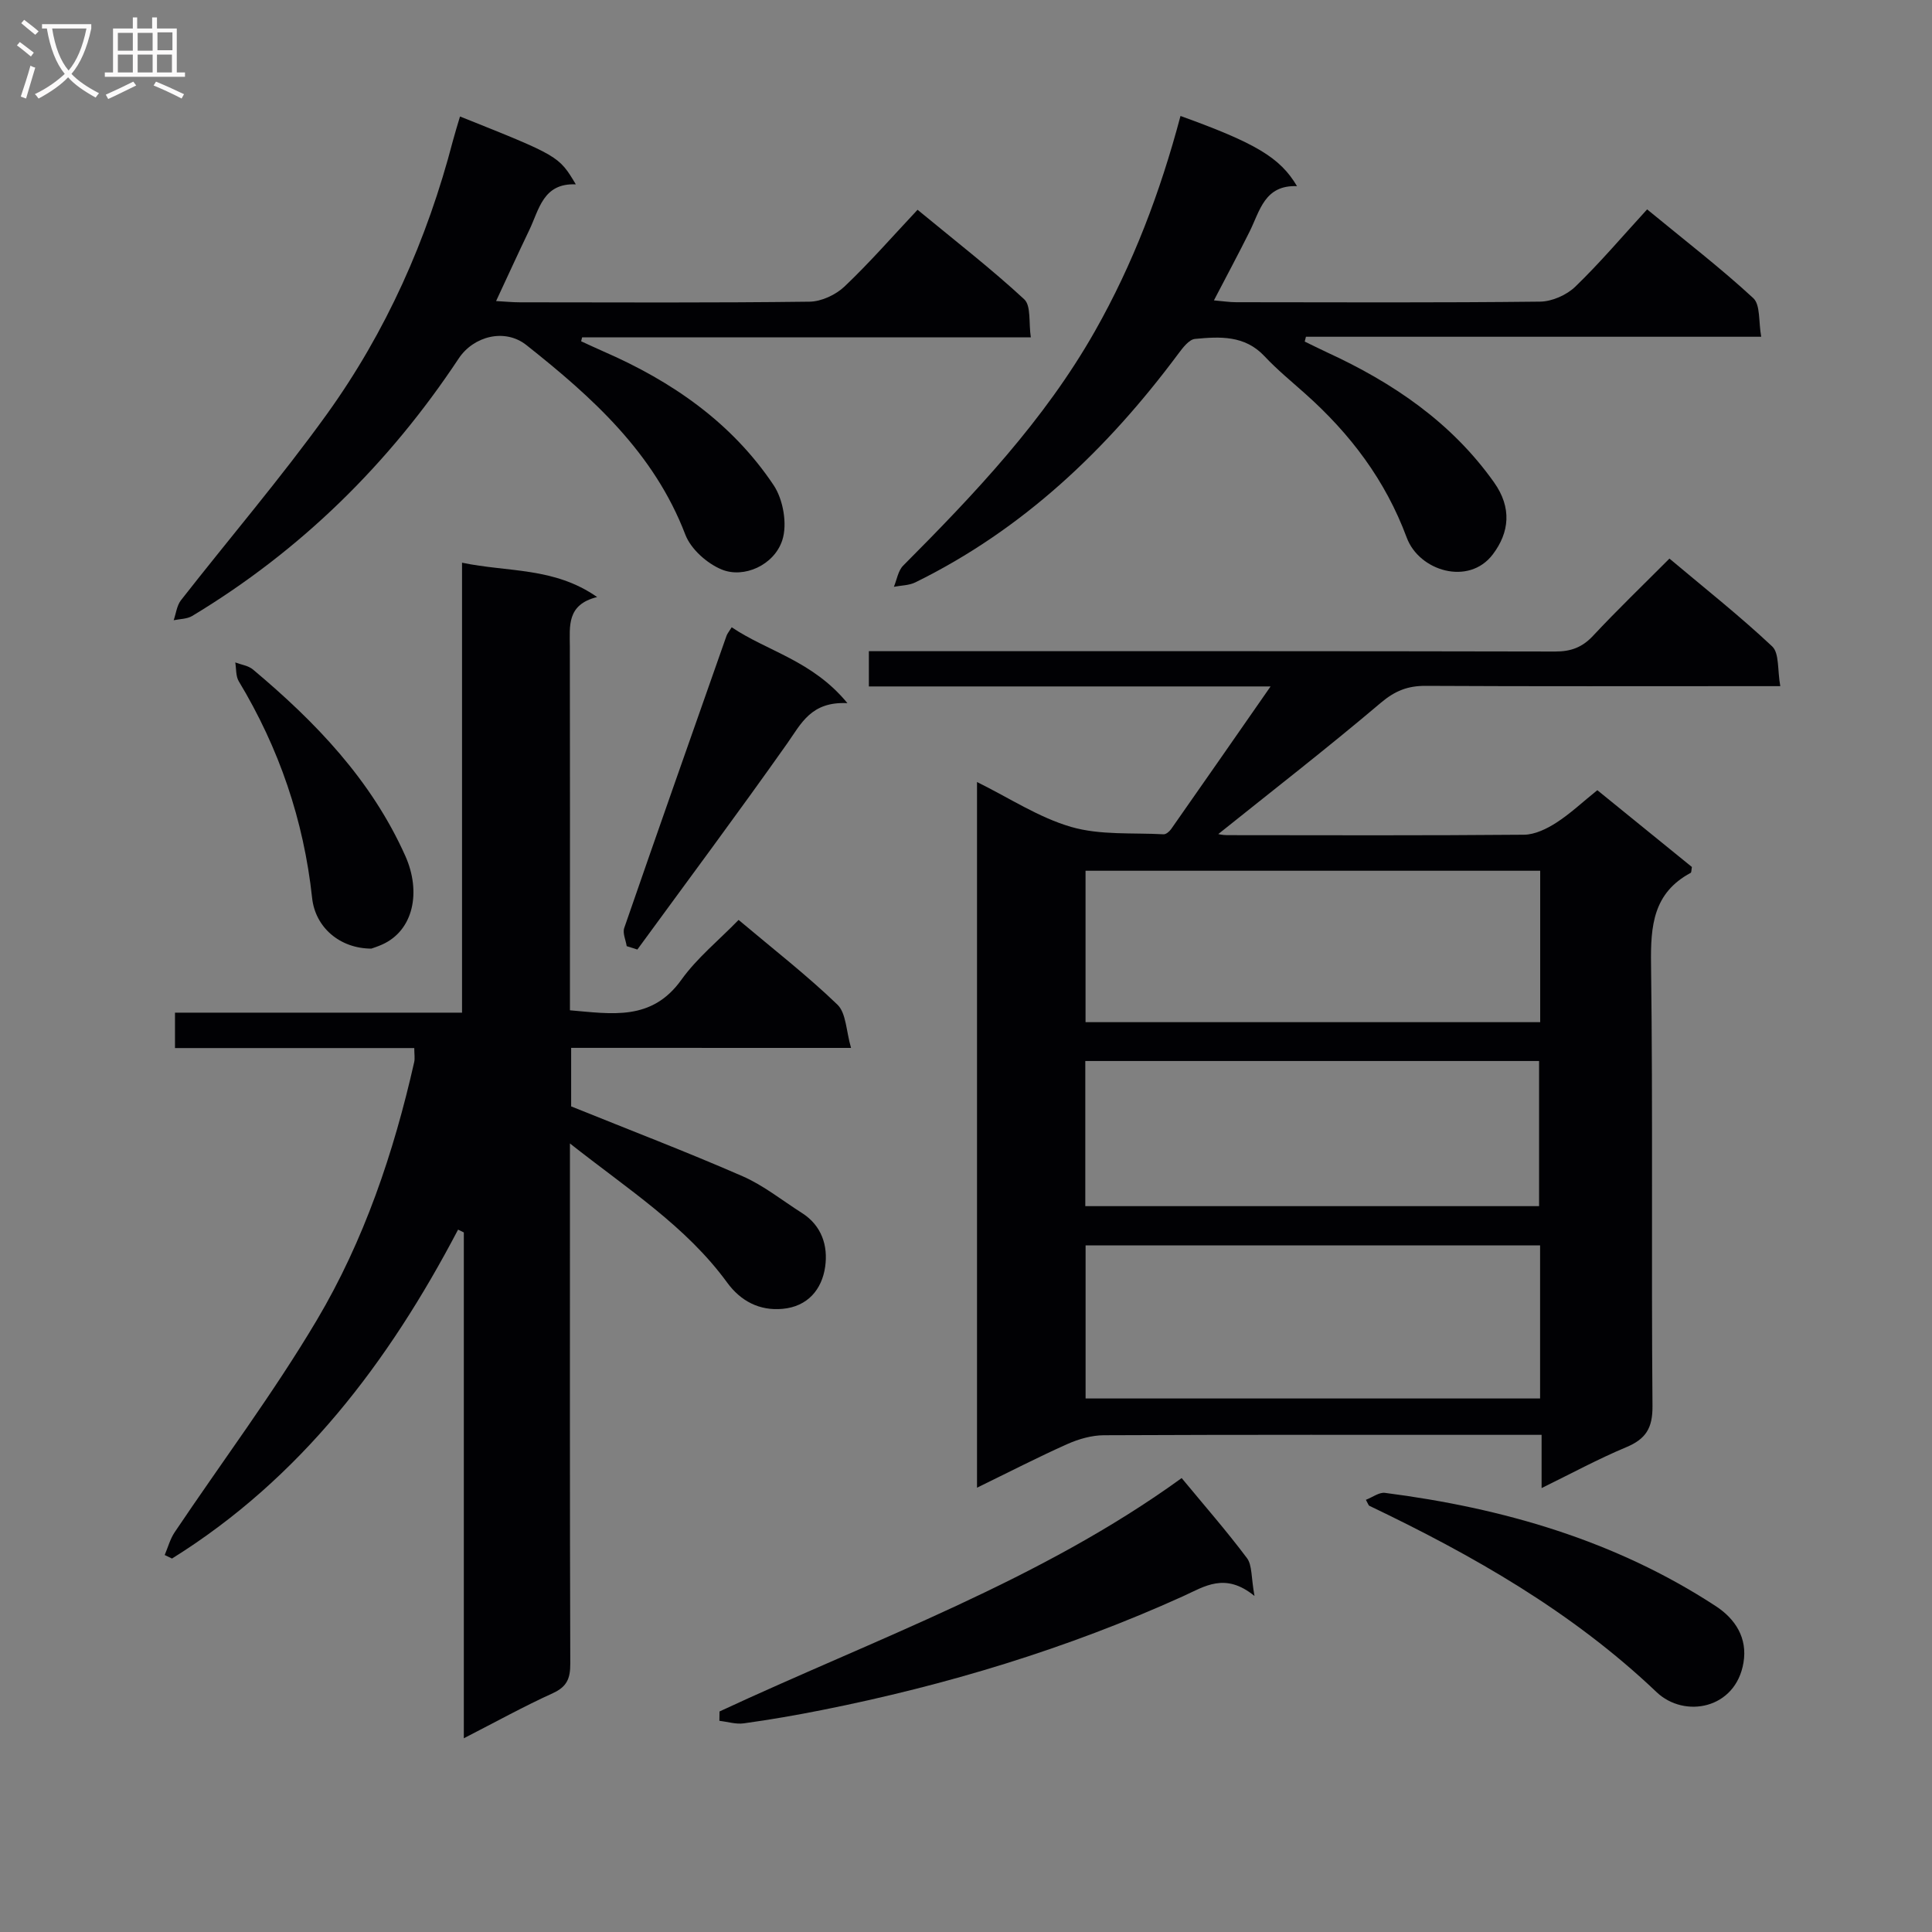 <svg enable-background="new 0 0 400 400" viewBox="0 0 400 400" xmlns="http://www.w3.org/2000/svg"><rect x="0" y="0" width="400" height="400" fill="#808080" stroke="none"/><g fill="#010104"><path d="m179.89 142.12c0-2.64 0-4.7 0-7.3h6.15c45.32 0 90.64-.03 135.96.07 3.25.01 5.6-.87 7.83-3.26 5-5.35 10.28-10.43 15.81-15.98 7.23 6.08 14.52 11.84 21.27 18.18 1.5 1.41 1.07 4.86 1.68 8.23-2.45 0-4.2 0-5.95 0-22.49 0-44.99.06-67.48-.06-3.7-.02-6.35 1.03-9.27 3.5-11.12 9.42-22.65 18.36-33.65 27.18-.19-.03.81.23 1.81.23 20.49.02 40.99.09 61.48-.09 2.24-.02 4.69-1.21 6.64-2.46 2.92-1.87 5.48-4.3 8.54-6.76 6.6 5.36 13.15 10.67 19.58 15.9-.12.63-.08 1.13-.26 1.22-7.75 4.16-8.31 10.95-8.2 18.91.4 30.49.04 60.98.3 91.47.04 4.6-1.39 6.84-5.46 8.54-5.79 2.42-11.33 5.43-17.5 8.45 0-3.76 0-7 0-11.02-1.96 0-3.54 0-5.13 0-28.49 0-56.98-.05-85.47.08-2.54.01-5.23.78-7.57 1.82-6.18 2.76-12.21 5.87-18.72 9.04 0-48.82 0-97.15 0-146.1 6.7 3.3 12.8 7.36 19.51 9.3 6.02 1.74 12.71 1.17 19.11 1.52.51.03 1.23-.58 1.58-1.09 6.64-9.48 13.25-18.98 20.58-29.52-28.56 0-55.74 0-83.17 0zm138.97 115.73c-31.68 0-62.88 0-94.1 0v31.69h94.1c0-10.7 0-21.01 0-31.69zm.02-77.57c-31.59 0-62.69 0-94.13 0v31.35h94.13c0-10.52 0-20.66 0-31.35zm-94.18 39.39v30.05h93.95c0-10.15 0-20.01 0-30.05-31.39 0-62.45 0-93.95 0z"/><path d="m118.25 216.95v12.12c12.21 4.93 23.96 9.42 35.48 14.45 4.37 1.91 8.21 5.02 12.28 7.6 4.14 2.62 5.45 6.84 4.83 11.16-.67 4.68-3.61 8.22-8.79 8.7-4.81.45-8.7-1.6-11.51-5.45-8.5-11.65-20.48-19.26-32.54-28.79v6.24c0 33.83-.04 67.66.07 101.49.01 3.03-.69 4.75-3.6 6.08-6.02 2.74-11.83 5.95-18.44 9.34 0-35.39 0-70.06 0-104.73-.4-.19-.79-.38-1.19-.58-14.4 27.47-32.62 51.52-59.23 68.1-.5-.24-1-.48-1.51-.73.67-1.58 1.12-3.31 2.06-4.71 9.82-14.63 20.44-28.78 29.42-43.9 9.79-16.49 15.93-34.67 20.17-53.42.18-.78.02-1.63.02-2.93-16.48 0-32.9 0-49.54 0 0-2.57 0-4.65 0-7.33h59.43c0-31.15 0-61.71 0-93.16 9.54 2 19.02.87 27.97 7.11-6.33 1.57-5.66 6-5.65 10.28.05 23.16.02 46.33.02 69.49v5.79c8.66.73 16.91 2.28 23.05-6.29 3.25-4.54 7.74-8.18 11.87-12.42 7.19 6.06 14.15 11.46 20.46 17.54 1.82 1.75 1.79 5.43 2.82 8.96-20.06-.01-38.83-.01-57.95-.01z"/><path d="m95.24 24.12c20.46 8.17 20.46 8.17 23.98 14.05-6.8-.3-7.59 5.21-9.66 9.51-2.22 4.62-4.35 9.29-6.85 14.65 1.84.1 3.38.26 4.93.26 19.99.02 39.98.12 59.97-.13 2.46-.03 5.42-1.42 7.24-3.14 5.18-4.92 9.9-10.33 15.12-15.89 7.95 6.56 15.29 12.25 22.08 18.53 1.46 1.35.91 4.86 1.37 7.88-31.4 0-62.15 0-92.9 0-.07.27-.13.54-.2.82 1.56.71 3.11 1.44 4.68 2.13 14.14 6.16 26.53 14.73 35.17 27.66 1.99 2.98 2.88 8.09 1.79 11.41-1.69 5.16-7.96 7.94-12.54 6.05-3.04-1.25-6.38-4.22-7.53-7.22-6.48-16.96-19.29-28.46-32.91-39.25-4.46-3.53-10.94-1.85-14.01 2.78-14.47 21.83-32.71 39.77-55.18 53.31-1.07.64-2.55.61-3.83.88.48-1.39.65-3.03 1.5-4.13 10.03-12.83 20.64-25.24 30.15-38.44 12.34-17.13 20.83-36.24 26.16-56.7.42-1.59.92-3.16 1.47-5.02z"/><path d="m244.41 24.01c15.49 5.59 20.62 8.59 24.12 14.53-6.73-.26-7.67 5.1-9.82 9.42-2.29 4.59-4.72 9.12-7.38 14.23 1.78.15 3.18.38 4.58.38 20.99.02 41.97.12 62.96-.12 2.47-.03 5.47-1.36 7.27-3.09 5.14-4.96 9.77-10.44 14.88-16.01 8.07 6.64 15.3 12.21 21.97 18.37 1.51 1.39 1.08 4.88 1.65 8-31.87 0-63.07 0-94.26 0-.08.33-.17.67-.25 1 1.54.74 3.06 1.51 4.61 2.23 13.64 6.27 25.78 14.49 34.6 26.94 3.69 5.21 3.19 10.33-.28 14.9-4.98 6.56-15.25 3.43-17.81-3.48-4.43-11.92-11.7-21.5-21.02-29.8-2.86-2.55-5.84-4.99-8.44-7.77-4.09-4.36-9.26-4.06-14.38-3.57-1.25.12-2.54 1.85-3.47 3.09-14.7 19.75-32.12 36.36-54.44 47.32-1.31.64-2.95.62-4.43.91.62-1.48.87-3.34 1.93-4.39 14.81-14.88 29.21-30.06 39.68-48.51 7.91-13.95 13.53-28.78 17.73-44.58z"/><path d="m148.97 354.34c32.42-15.09 66.41-27.11 95.68-48.32 4.6 5.57 9.28 10.91 13.52 16.57 1.1 1.47.85 3.96 1.56 7.84-6.09-4.97-10.33-1.97-14.78.05-23.98 10.86-49 18.44-74.79 23.57-5.36 1.07-10.75 2-16.16 2.75-1.63.23-3.37-.33-5.06-.53.01-.64.02-1.29.03-1.93z"/><path d="m282.79 310.52c1.4-.54 2.75-1.59 3.94-1.44 24.42 3.14 47.67 9.84 68.5 23.45 4.1 2.68 6.59 6.63 5.74 11.7-1.6 9.61-12.21 11.61-18 6.1-17.49-16.64-37.98-28.3-59.48-38.58-.13-.05-.17-.27-.7-1.23z"/><path d="m175.45 145.58c-7.56-.38-9.58 4.26-12.48 8.36-10.14 14.36-20.64 28.45-31.01 42.65-.74-.23-1.47-.47-2.21-.7-.19-1.26-.88-2.69-.51-3.76 6.98-20.19 14.09-40.34 21.18-60.5.16-.46.51-.85 1.07-1.76 7.42 5 16.71 6.89 23.96 15.71z"/><path d="m76.89 196.4c-6.56-.01-11.62-4.42-12.27-10.49-1.74-16.09-6.83-31-15.18-44.85-.64-1.06-.51-2.59-.73-3.91 1.23.47 2.7.66 3.66 1.46 12.95 10.86 24.5 22.84 31.55 38.61 3.31 7.41 1.73 15.43-4.83 18.35-.89.4-1.82.69-2.2.83z"/></g><path d="m6.4 11.7c-1-.8-1.9-1.6-2.9-2.3l.6-.7c.9.7 1.9 1.4 2.9 2.2zm-2.1 8.3c.7-2.1 1.4-4.2 2-6.4.2.1.6.3 1 .4-.7 2.3-1.3 4.4-1.9 6.4zm3-12.8c-1.1-.9-2.1-1.7-2.9-2.4l.6-.7c1 .8 2 1.5 3 2.4zm1.4-1.3v-.9h10.2v.9c-.9 4.2-2.3 7.3-4.1 9.4 1.3 1.4 3.2 2.7 5.7 4-.2.2-.4.5-.7.9-2.5-1.4-4.4-2.7-5.7-4.2-1.4 1.5-3.5 3-6.1 4.4 0 0 0 0-.1-.1-.3-.4-.5-.7-.7-.8 2.7-1.3 4.7-2.8 6.2-4.2-1.8-2.2-3-5.3-3.7-9.4zm9.2 0h-7.1c.6 3.8 1.7 6.7 3.4 8.7 1.7-2 2.9-4.8 3.7-8.7z" fill="#fbfafa"/><path d="m31.6 3.6h.9v2.3h4.1v9.1h1.7v.9h-16.6v-.9h1.7v-9.1h4.1v-2.3h.9v2.3h3.1v-2.3zm-4 13.3.6.8c-1.9.9-3.8 1.9-5.8 2.8-.2-.3-.3-.6-.5-.9 2-.9 3.9-1.8 5.7-2.7zm-3.2-10.1v3.7h3.1v-3.7zm0 4.5v3.7h3.1v-3.7zm4.1-4.5v3.7h3.1v-3.7zm0 4.5v3.7h3.1v-3.7zm9.1 9.1c-2.1-1.1-4.1-2-5.8-2.7l.5-.8c2.2.9 4.1 1.8 5.8 2.6zm-1.9-13.7h-3.1v3.7h3.1v-3.6zm-3.2 4.6v3.7h3.1v-3.7z" fill="#fbfafa"/></svg>